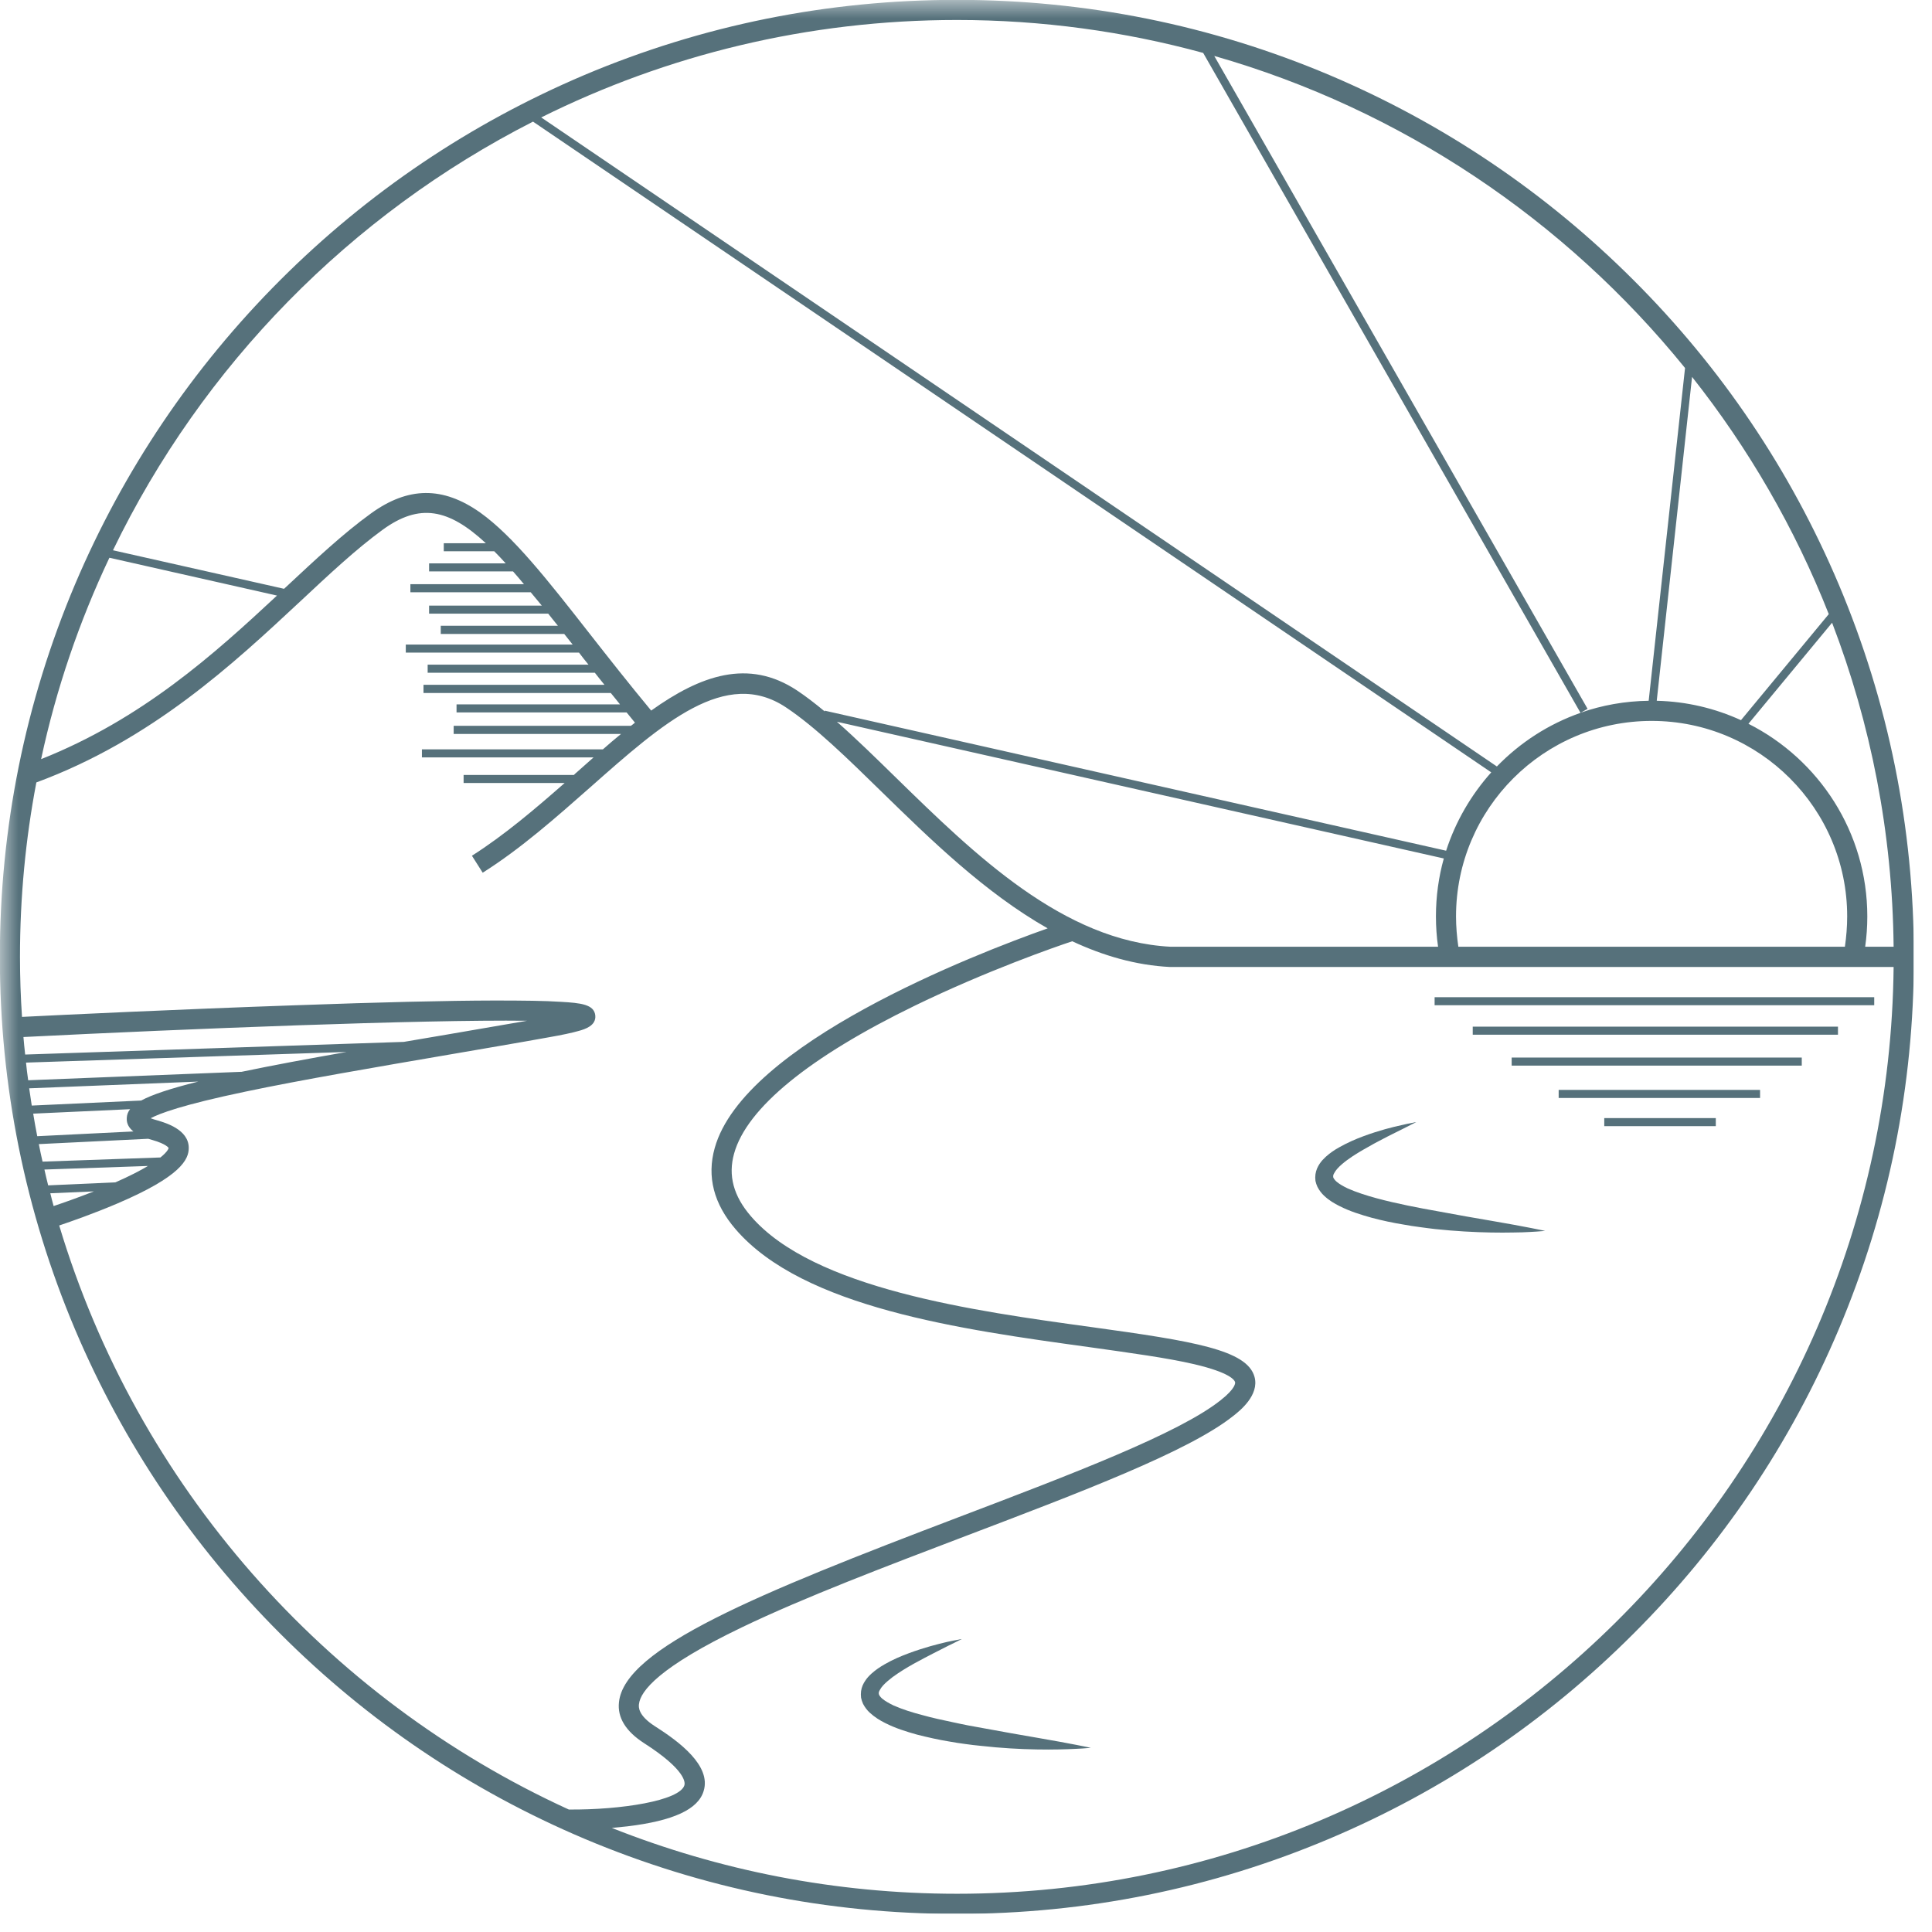 <svg xmlns="http://www.w3.org/2000/svg" xmlns:xlink="http://www.w3.org/1999/xlink" width="70" zoomAndPan="magnify" viewBox="0 0 52.5 52.5" height="70" preserveAspectRatio="xMidYMid meet" version="1.0"><defs><filter x="0%" y="0%" width="100%" height="100%" id="b92bdd65fb"><feColorMatrix values="0 0 0 0 1 0 0 0 0 1 0 0 0 0 1 0 0 0 1 0" color-interpolation-filters="sRGB"/></filter><clipPath id="fbcd86d1d9"><path d="M 0 0 L 52.004 0 L 52.004 52.004 L 0 52.004 Z M 0 0 " clip-rule="nonzero"/></clipPath><mask id="6db480068c"><g filter="url(#b92bdd65fb)"><rect x="-5.25" width="63" fill="#000000" y="-5.25" height="63" fill-opacity="0.7"/></g></mask><clipPath id="77d073f54e"><path d="M 0 0 L 52.004 0 L 52.004 52.004 L 0 52.004 Z M 0 0 " clip-rule="nonzero"/></clipPath><clipPath id="c396434dd6"><rect x="0" width="53" y="0" height="53"/></clipPath></defs><g clip-path="url(#fbcd86d1d9)"><g mask="url(#6db480068c)"><g transform="matrix(1, 0, 0, 1, 0, 0)"><g clip-path="url(#c396434dd6)"><g clip-path="url(#77d073f54e)"><path fill="#0e3543" d="M 26.004 51.461 C 22.695 51.461 19.531 50.824 16.625 49.672 C 16.762 49.66 16.906 49.645 17.047 49.629 C 18.293 49.48 18.973 49.168 19.121 48.668 C 19.332 47.984 18.465 47.332 17.793 46.906 C 17.332 46.609 17.355 46.383 17.363 46.309 C 17.402 45.949 17.918 45.297 20.164 44.219 C 21.855 43.406 24.082 42.562 26.234 41.742 C 29.355 40.555 32.305 39.438 33.508 38.48 C 33.688 38.34 34.227 37.914 34.09 37.414 C 33.887 36.68 32.434 36.445 29.66 36.062 C 26.473 35.625 22.105 35.023 20.406 33.051 C 19.93 32.5 19.781 31.941 19.949 31.344 C 20.293 30.109 21.996 28.719 24.867 27.324 C 26.812 26.379 28.695 25.723 29.137 25.578 C 29.977 25.969 30.859 26.23 31.793 26.277 L 51.457 26.277 C 51.312 40.188 39.949 51.461 26.004 51.461 Z M 1.609 33.301 C 1.945 33.188 2.555 32.973 3.172 32.711 C 4.914 31.969 5.133 31.508 5.129 31.188 C 5.125 30.691 4.496 30.512 4.289 30.449 C 4.203 30.426 4.141 30.406 4.094 30.387 C 4.324 30.262 4.949 30.023 6.668 29.664 C 8.211 29.34 10.164 29.008 12.238 28.652 C 13.117 28.5 14.023 28.348 14.891 28.191 C 15.27 28.125 15.547 28.066 15.734 28.012 C 15.887 27.969 16.207 27.875 16.176 27.59 C 16.141 27.297 15.797 27.254 15.23 27.223 C 14.816 27.195 14.215 27.188 13.438 27.188 C 12.137 27.191 10.328 27.234 8.059 27.316 C 4.855 27.426 1.621 27.582 0.598 27.633 C 0.562 27.094 0.543 26.551 0.543 26.004 C 0.543 24.383 0.695 22.797 0.988 21.262 C 4.137 20.098 6.355 18.023 8.145 16.355 C 8.934 15.617 9.68 14.918 10.395 14.398 C 11.402 13.664 12.191 13.824 13.203 14.762 L 12.059 14.762 L 12.059 14.98 L 13.43 14.98 C 13.531 15.082 13.637 15.191 13.742 15.309 L 11.66 15.309 L 11.66 15.527 L 13.941 15.527 C 14.039 15.637 14.137 15.754 14.238 15.875 L 11.152 15.875 L 11.152 16.094 L 14.422 16.094 C 14.52 16.211 14.617 16.332 14.723 16.457 L 11.66 16.457 L 11.66 16.676 L 14.898 16.676 C 14.984 16.785 15.07 16.895 15.16 17.004 L 11.977 17.004 L 11.977 17.227 L 15.332 17.227 C 15.406 17.32 15.484 17.418 15.562 17.516 L 11.027 17.516 L 11.027 17.734 L 15.734 17.734 C 15.816 17.844 15.902 17.953 15.992 18.062 L 11.621 18.062 L 11.621 18.281 L 16.164 18.281 C 16.25 18.391 16.336 18.5 16.426 18.609 L 11.508 18.609 L 11.508 18.832 L 16.598 18.832 C 16.68 18.934 16.766 19.035 16.848 19.141 L 12.406 19.141 L 12.406 19.359 L 17.027 19.359 C 17.102 19.453 17.18 19.543 17.254 19.637 C 17.219 19.668 17.184 19.695 17.145 19.723 L 12.328 19.723 L 12.328 19.945 L 16.875 19.945 C 16.711 20.078 16.547 20.219 16.383 20.363 L 11.465 20.363 L 11.465 20.582 L 16.129 20.582 C 15.98 20.715 15.832 20.844 15.68 20.98 C 15.652 21.004 15.621 21.031 15.594 21.059 L 12.598 21.059 L 12.598 21.277 L 15.344 21.277 C 14.539 21.984 13.703 22.695 12.824 23.254 L 13.117 23.715 C 14.156 23.059 15.113 22.211 16.043 21.391 C 18.02 19.641 19.723 18.133 21.359 19.223 C 22.152 19.75 23.035 20.613 23.965 21.523 C 25.27 22.797 26.766 24.262 28.469 25.227 C 26.473 25.934 20.215 28.359 19.422 31.195 C 19.203 31.973 19.395 32.715 19.992 33.406 C 21.824 35.535 26.129 36.129 29.586 36.605 C 30.727 36.766 31.711 36.898 32.449 37.07 C 33.418 37.297 33.547 37.5 33.562 37.559 C 33.566 37.574 33.59 37.719 33.168 38.051 C 32.031 38.953 29.121 40.059 26.043 41.23 C 20.57 43.312 16.973 44.785 16.82 46.254 C 16.773 46.672 17.004 47.047 17.5 47.367 C 18.652 48.105 18.617 48.449 18.598 48.512 C 18.473 48.93 16.887 49.184 15.457 49.172 C 8.836 46.145 3.727 40.363 1.609 33.301 Z M 12.145 28.113 C 11.75 28.18 11.355 28.246 10.973 28.312 L 0.684 28.656 C 0.664 28.5 0.652 28.34 0.637 28.18 C 5.074 27.957 11.473 27.703 14.324 27.738 C 13.602 27.863 12.863 27.988 12.145 28.113 Z M 6.566 29.125 L 0.766 29.355 C 0.742 29.195 0.723 29.035 0.707 28.875 L 9.418 28.586 C 8.375 28.77 7.41 28.949 6.566 29.125 Z M 3.836 29.906 L 0.863 30.043 C 0.84 29.887 0.816 29.73 0.793 29.574 L 5.387 29.391 C 4.605 29.586 4.125 29.75 3.836 29.906 Z M 4.359 31.453 L 1.156 31.566 C 1.121 31.41 1.086 31.25 1.055 31.09 L 4.027 30.945 C 4.07 30.957 4.105 30.969 4.137 30.977 C 4.531 31.09 4.582 31.195 4.582 31.195 C 4.582 31.195 4.574 31.281 4.359 31.453 Z M 2.551 32.375 C 2.113 32.547 1.711 32.688 1.457 32.773 C 1.426 32.66 1.395 32.543 1.367 32.426 Z M 3.137 32.129 L 1.309 32.211 C 1.273 32.066 1.238 31.926 1.207 31.781 L 4.02 31.684 C 3.812 31.809 3.527 31.957 3.137 32.129 Z M 3.625 30.746 L 1.012 30.875 C 0.973 30.672 0.934 30.465 0.902 30.262 L 3.535 30.141 C 3.473 30.219 3.449 30.297 3.445 30.379 C 3.434 30.539 3.512 30.656 3.625 30.746 Z M 2.973 15.156 L 7.527 16.184 C 5.809 17.785 3.859 19.539 1.117 20.629 C 1.527 18.715 2.156 16.883 2.973 15.156 Z M 14.484 3.305 L 40.523 20.988 C 39.977 21.598 39.555 22.32 39.297 23.117 L 22.414 19.312 L 22.41 19.332 C 22.156 19.121 21.91 18.93 21.664 18.766 C 20.336 17.883 19.031 18.355 17.695 19.309 C 17.082 18.57 16.527 17.863 16.031 17.23 C 14.867 15.742 13.945 14.57 13.051 13.93 C 12.035 13.211 11.09 13.219 10.074 13.957 C 9.328 14.496 8.574 15.203 7.77 15.953 L 7.719 16 L 3.07 14.953 C 5.496 9.934 9.523 5.832 14.484 3.305 Z M 26.004 0.543 C 28.316 0.543 30.562 0.855 32.695 1.438 L 42.949 19.371 C 42.078 19.676 41.305 20.18 40.676 20.828 L 14.707 3.191 C 18.113 1.496 21.949 0.543 26.004 0.543 Z M 45.789 10 L 44.801 19.043 C 44.156 19.051 43.531 19.164 42.953 19.367 L 43.141 19.262 L 32.996 1.52 C 38.09 2.977 42.535 5.984 45.789 10 Z M 47.512 19.668 L 49.785 16.922 C 50.836 19.664 51.426 22.629 51.457 25.727 L 50.684 25.727 C 50.723 25.457 50.742 25.18 50.742 24.902 C 50.742 22.617 49.426 20.633 47.512 19.668 Z M 45.02 19.043 L 45.98 10.242 C 47.516 12.184 48.773 14.352 49.695 16.688 L 47.309 19.57 C 46.609 19.25 45.836 19.062 45.02 19.043 Z M 39.629 25.727 C 39.59 25.457 39.566 25.18 39.566 24.902 C 39.566 21.973 41.949 19.59 44.883 19.59 C 47.812 19.59 50.195 21.973 50.195 24.902 C 50.195 25.18 50.172 25.457 50.133 25.727 Z M 24.348 21.133 C 23.793 20.59 23.258 20.066 22.742 19.613 L 39.234 23.328 C 39.094 23.828 39.02 24.359 39.02 24.902 C 39.02 25.18 39.039 25.457 39.078 25.727 L 31.812 25.727 C 28.895 25.578 26.48 23.215 24.348 21.133 Z M 49.965 15.879 C 48.656 12.785 46.781 10 44.391 7.613 C 42.004 5.227 39.223 3.352 36.125 2.039 C 32.918 0.684 29.512 -0.004 26.004 -0.004 C 22.492 -0.004 19.086 0.684 15.879 2.039 C 12.785 3.352 10 5.227 7.613 7.613 C 5.227 10 3.352 12.785 2.039 15.879 C 0.684 19.086 -0.004 22.492 -0.004 26.004 C -0.004 29.512 0.684 32.918 2.039 36.125 C 3.352 39.223 5.227 42.004 7.613 44.391 C 10 46.781 12.785 48.656 15.879 49.965 C 19.086 51.32 22.492 52.008 26.004 52.008 C 29.512 52.008 32.918 51.32 36.125 49.965 C 39.223 48.656 42.004 46.781 44.391 44.391 C 46.781 42.004 48.656 39.223 49.965 36.125 C 51.32 32.918 52.008 29.512 52.008 26.004 C 52.008 22.492 51.32 19.086 49.965 15.879 " fill-opacity="1" fill-rule="nonzero"/></g><path fill="#0e3543" d="M 41.59 33.367 C 41.465 33.344 41.309 33.316 41.133 33.281 C 40.957 33.25 40.758 33.215 40.539 33.176 C 40.109 33.102 39.605 33.016 39.066 32.914 C 38.934 32.891 38.797 32.867 38.66 32.84 C 38.523 32.812 38.383 32.785 38.246 32.758 C 37.965 32.699 37.684 32.637 37.41 32.562 C 37.137 32.488 36.867 32.402 36.629 32.297 C 36.512 32.242 36.402 32.18 36.328 32.117 C 36.289 32.086 36.262 32.051 36.246 32.027 C 36.23 32.004 36.227 31.988 36.227 31.965 C 36.227 31.945 36.234 31.91 36.258 31.875 C 36.277 31.836 36.309 31.793 36.344 31.754 C 36.418 31.672 36.508 31.598 36.602 31.527 C 36.793 31.387 36.992 31.27 37.184 31.164 C 37.371 31.055 37.551 30.965 37.707 30.883 C 37.867 30.805 38.008 30.73 38.121 30.676 C 38.238 30.617 38.328 30.57 38.391 30.539 C 38.453 30.508 38.484 30.492 38.484 30.492 C 38.484 30.492 38.449 30.496 38.379 30.512 C 38.312 30.523 38.211 30.543 38.086 30.574 C 37.832 30.629 37.473 30.719 37.051 30.875 C 36.84 30.953 36.613 31.051 36.379 31.184 C 36.262 31.25 36.145 31.328 36.027 31.434 C 35.969 31.488 35.91 31.547 35.859 31.625 C 35.809 31.699 35.762 31.797 35.746 31.91 C 35.738 31.969 35.738 32.027 35.746 32.09 C 35.758 32.148 35.777 32.203 35.801 32.254 C 35.852 32.352 35.914 32.43 35.98 32.492 C 36.117 32.621 36.258 32.703 36.398 32.773 C 36.684 32.918 36.977 33.008 37.27 33.09 C 37.562 33.168 37.855 33.23 38.145 33.277 C 38.289 33.305 38.434 33.324 38.574 33.344 C 38.719 33.363 38.859 33.383 38.996 33.398 C 39.551 33.457 40.066 33.484 40.512 33.492 C 40.73 33.496 40.934 33.496 41.117 33.492 C 41.297 33.492 41.453 33.484 41.582 33.477 C 41.711 33.473 41.812 33.461 41.883 33.457 C 41.953 33.453 41.988 33.449 41.988 33.449 C 41.988 33.449 41.953 33.441 41.883 33.426 C 41.816 33.414 41.715 33.391 41.59 33.367 " fill-opacity="1" fill-rule="nonzero"/><path fill="#0e3543" d="M 29.242 47.414 C 29.117 47.391 28.961 47.363 28.785 47.328 C 28.609 47.297 28.41 47.262 28.191 47.223 C 27.762 47.148 27.254 47.062 26.719 46.961 C 26.586 46.938 26.449 46.91 26.312 46.887 C 26.176 46.859 26.035 46.832 25.898 46.801 C 25.621 46.742 25.34 46.684 25.062 46.605 C 24.789 46.535 24.52 46.449 24.281 46.344 C 24.168 46.289 24.055 46.227 23.98 46.164 C 23.941 46.133 23.914 46.098 23.898 46.074 C 23.887 46.051 23.879 46.035 23.879 46.012 C 23.879 45.992 23.887 45.957 23.91 45.922 C 23.93 45.883 23.961 45.84 23.996 45.801 C 24.07 45.719 24.164 45.645 24.254 45.574 C 24.445 45.434 24.648 45.312 24.836 45.207 C 25.023 45.102 25.203 45.012 25.359 44.93 C 25.52 44.848 25.66 44.777 25.773 44.719 C 25.891 44.664 25.98 44.617 26.043 44.586 C 26.105 44.555 26.137 44.539 26.137 44.539 C 26.137 44.539 26.102 44.543 26.031 44.559 C 25.965 44.57 25.863 44.59 25.738 44.617 C 25.484 44.676 25.125 44.766 24.703 44.922 C 24.492 45 24.266 45.094 24.031 45.23 C 23.914 45.297 23.797 45.375 23.68 45.48 C 23.621 45.535 23.562 45.594 23.512 45.672 C 23.461 45.746 23.414 45.84 23.398 45.957 C 23.391 46.016 23.391 46.074 23.398 46.133 C 23.41 46.191 23.43 46.25 23.453 46.301 C 23.504 46.398 23.566 46.477 23.633 46.539 C 23.77 46.664 23.91 46.75 24.051 46.82 C 24.336 46.965 24.629 47.055 24.922 47.137 C 25.215 47.211 25.508 47.277 25.797 47.324 C 25.941 47.352 26.086 47.371 26.227 47.391 C 26.371 47.41 26.512 47.43 26.648 47.441 C 27.203 47.504 27.719 47.531 28.164 47.539 C 28.383 47.543 28.59 47.543 28.77 47.539 C 28.949 47.535 29.105 47.531 29.234 47.523 C 29.363 47.52 29.465 47.508 29.535 47.504 C 29.605 47.5 29.641 47.496 29.641 47.496 C 29.641 47.496 29.605 47.488 29.539 47.473 C 29.469 47.461 29.371 47.438 29.242 47.414 " fill-opacity="1" fill-rule="nonzero"/><path fill="#0e3543" d="M 38.984 27.098 L 38.984 27.316 L 50.93 27.316 L 50.93 27.098 L 38.984 27.098 " fill-opacity="1" fill-rule="nonzero"/><path fill="#0e3543" d="M 40.02 28.117 L 49.945 28.117 L 49.945 27.898 L 40.02 27.898 L 40.02 28.117 " fill-opacity="1" fill-rule="nonzero"/><path fill="#0e3543" d="M 41.078 28.957 L 48.961 28.957 L 48.961 28.738 L 41.078 28.738 L 41.078 28.957 " fill-opacity="1" fill-rule="nonzero"/><path fill="#0e3543" d="M 42.355 29.836 L 47.828 29.836 L 47.828 29.617 L 42.355 29.617 L 42.355 29.836 " fill-opacity="1" fill-rule="nonzero"/><path fill="#0e3543" d="M 43.594 30.602 L 46.625 30.602 L 46.625 30.383 L 43.594 30.383 L 43.594 30.602 " fill-opacity="1" fill-rule="nonzero"/></g></g></g></g></svg>